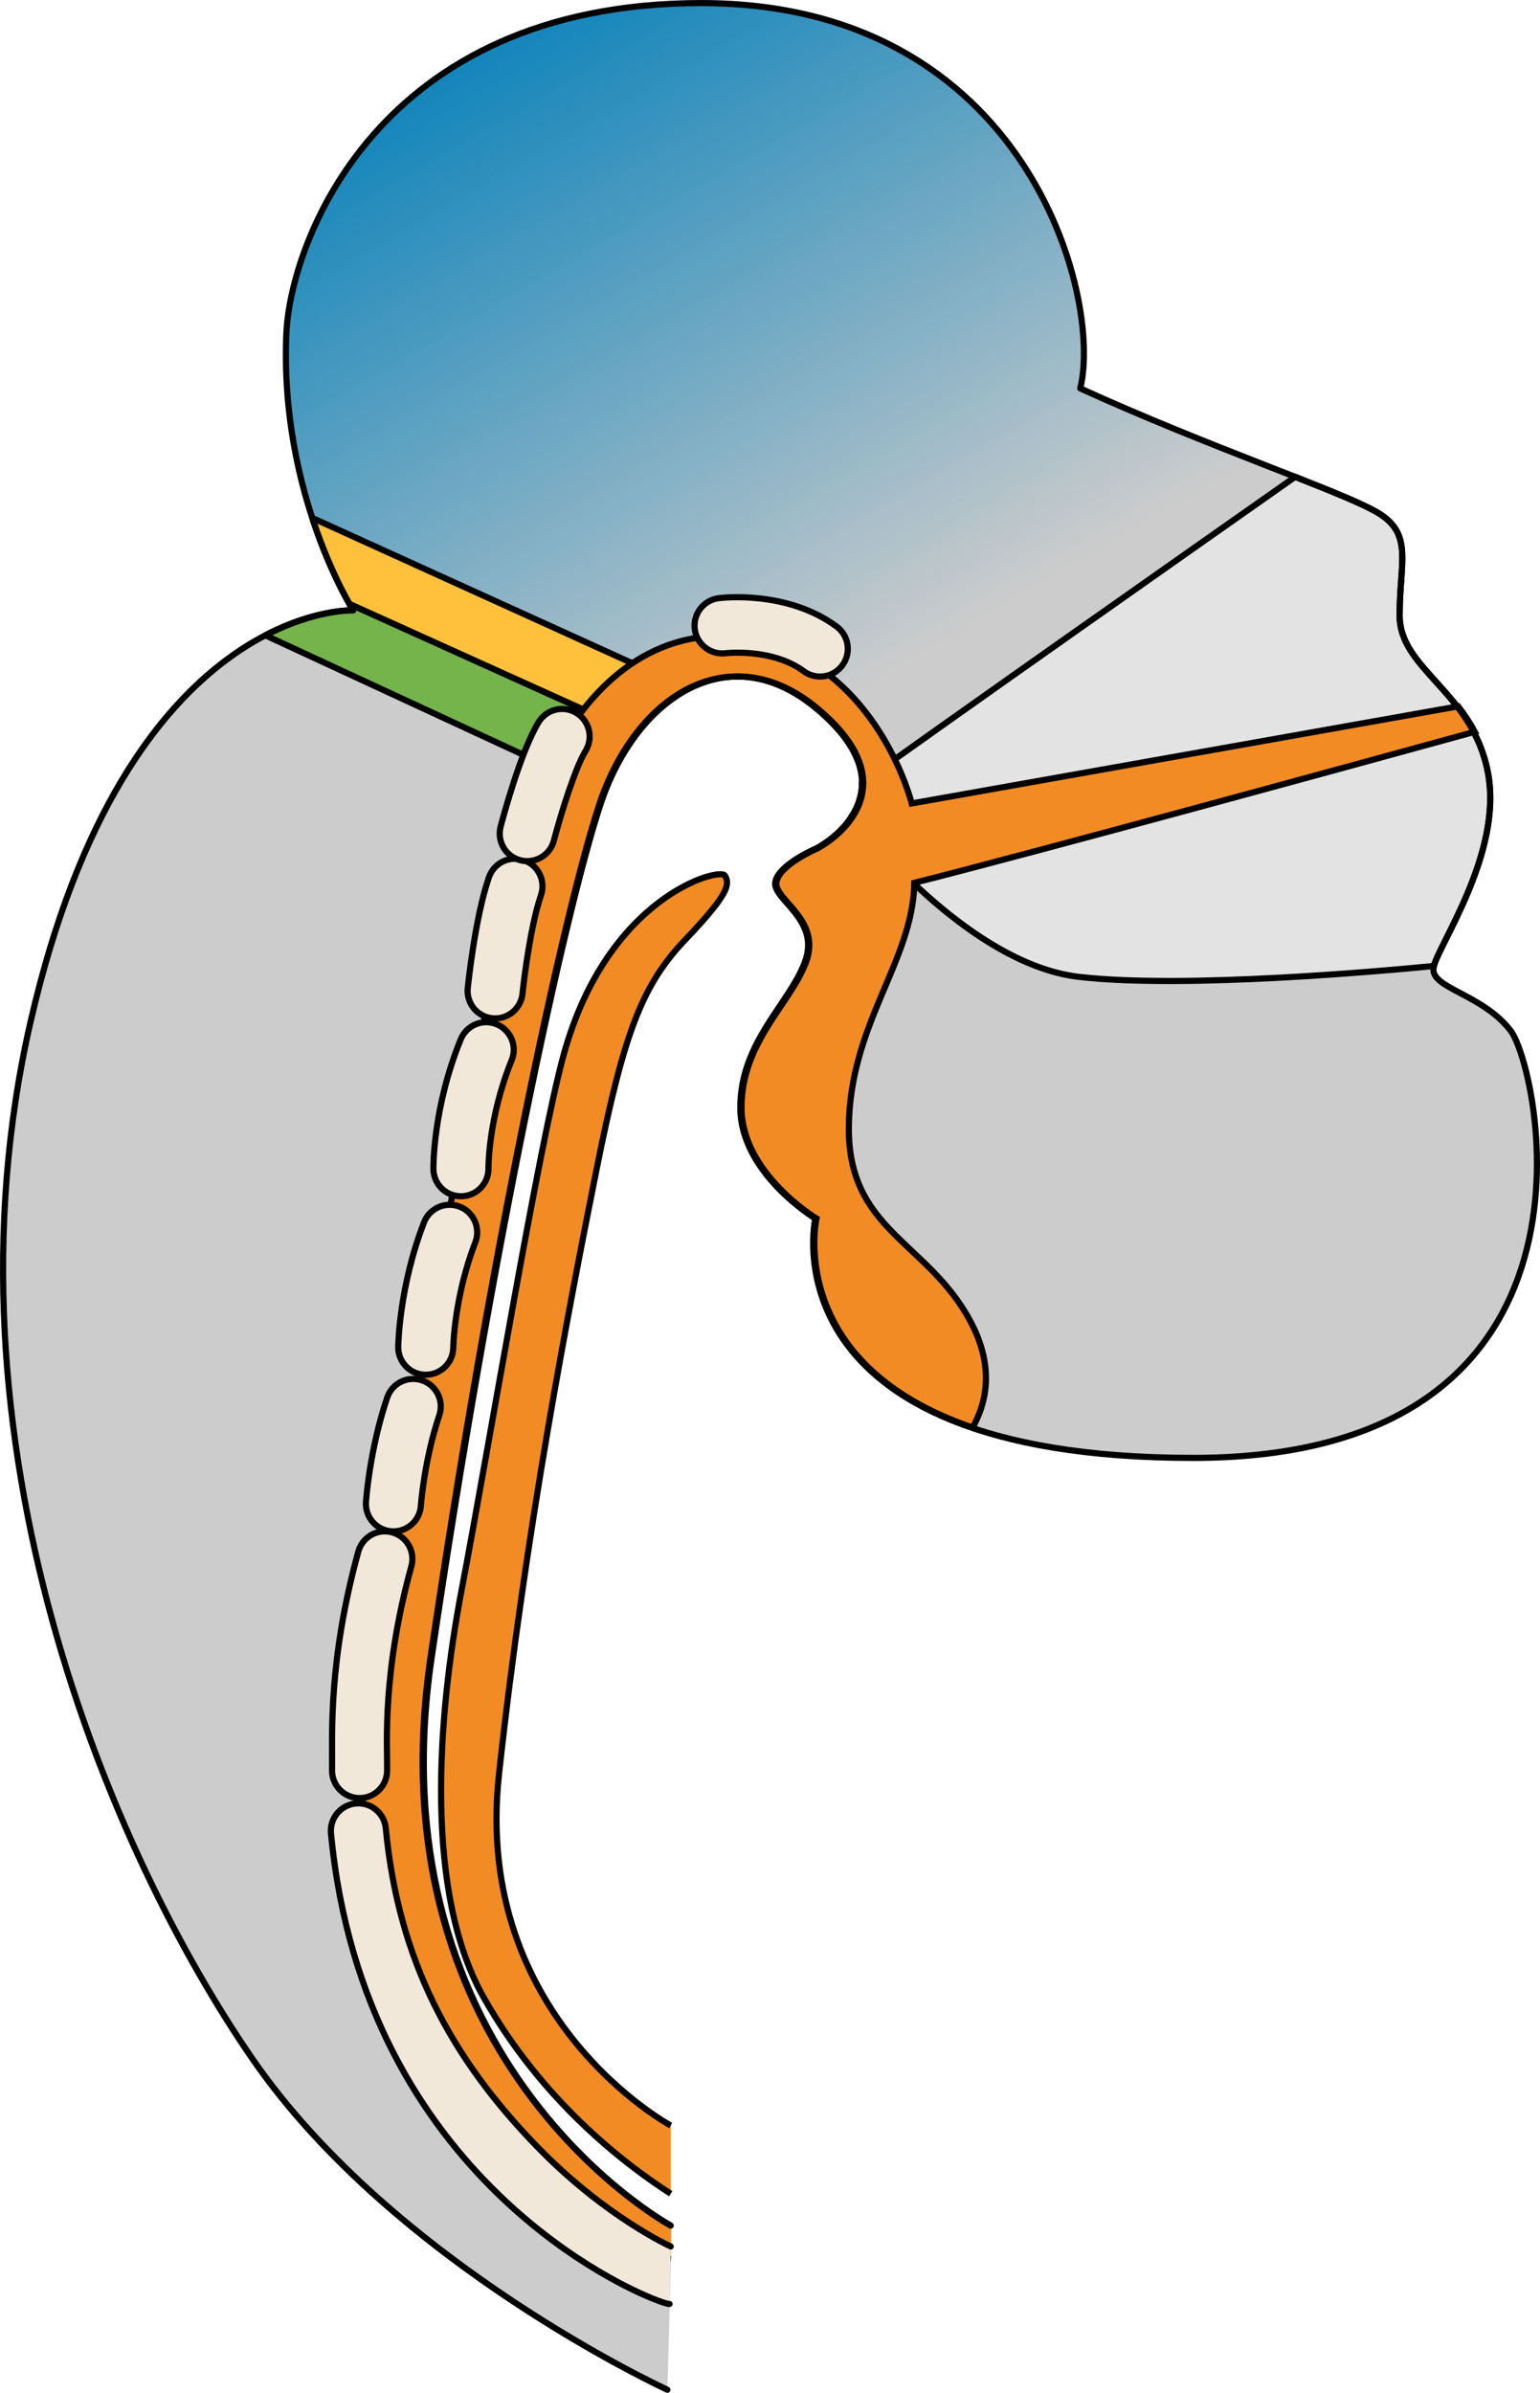 <?xml version="1.0" encoding="utf-8"?>
<!-- Generator: Adobe Illustrator 16.0.0, SVG Export Plug-In . SVG Version: 6.00 Build 0)  -->
<!DOCTYPE svg PUBLIC "-//W3C//DTD SVG 1.1//EN" "http://www.w3.org/Graphics/SVG/1.1/DTD/svg11.dtd">
<svg version="1.1" id="Layer_1" xmlns="http://www.w3.org/2000/svg" xmlns:xlink="http://www.w3.org/1999/xlink" x="0px" y="0px"
	 width="249.931px" height="388.167px" viewBox="0 0 249.931 388.167" enable-background="new 0 0 249.931 388.167"
	 xml:space="preserve">
<g>
	<path id="changecolor_12_" fill="#CCCCCC" d="M109.042,361.415c0,0-48.882-26.719-39.166-92.602
		c9.716-65.882,21.557-120.535,27.325-138.144s20.949-27.628,35.219-15.787s4.555,20.342,0,22.771c0,0-6.271,2.682-6.605,5.515
		s7.333,6,4.833,12.833s-10.5,13.001-10.5,23.667s12.167,18,12.167,18s-8.667,38.833,61.333,38.833s56.167-63.333,51.5-69.333
		s-13-6.834-12.5-10.167s11.333-18.5,8.833-31.667c-2.5-13.166-14.333-16.666-14.333-25.5c0-8.833,2.334-13.333-3.833-16.833
		s-27.166-10.5-48-20c3.666-14.667-8.667-62.5-61.5-62.5S47.118,39.681,46.48,54c-1.166,26.167,10.834,45,10.834,45
		S20.646,97.667,4.98,165.667c-15.666,68,13,135,36,168.333c23,33.332,67.334,53.666,67.334,53.666"/>
	<path fill="#E3E3E3" stroke="#000000" stroke-miterlimit="10" d="M241.48,125.333c-2.5-13.166-14.333-16.666-14.333-25.5
		c0-8.833,2.334-13.333-3.833-16.833c-2.407-1.366-7.082-3.269-13.118-5.642c-16.697,11.72-57.92,40.682-70.306,49.633
		c0.011,2.038-0.646,3.844-1.626,5.38c5.376,6.817,21.065,24.276,36.868,26.099c17.31,1.996,50.385-1.06,57.581-1.77
		C233.726,152.845,243.913,138.145,241.48,125.333z"/>
	<linearGradient id="SVGID_1_" gradientUnits="userSpaceOnUse" x1="79.849" y1="-6.955" x2="169.781" y2="147.457">
		<stop  offset="0" style="stop-color:#007EB9"/>
		<stop  offset="0.742" style="stop-color:#007EB9;stop-opacity:0"/>
	</linearGradient>
	<path fill="url(#SVGID_1_)" d="M143.313,127.75l70.803-48.837c-9.603-3.855-24.238-9.272-38.802-15.913
		c3.666-14.667-8.667-62.5-61.5-62.5S47.118,39.681,46.48,54c-1.009,22.624,7.82,39.755,10.231,43.981l46.521,21
		c7.373-9.592,18.533-12.94,29.187-4.1c6.162,5.113,7.847,9.602,7.41,13.249L143.313,127.75z"/>
	<path d="M50.679,84.019c0.069,0.214,0.139,0.432,0.209,0.642c0.036,0.108,0.073,0.215,0.11,0.323
		c0.134,0.395,0.268,0.782,0.403,1.162c0.04,0.111,0.079,0.222,0.118,0.332c0.137,0.38,0.274,0.753,0.412,1.118
		c0.033,0.091,0.068,0.183,0.102,0.272c0.153,0.402,0.306,0.795,0.457,1.178c0.018,0.044,0.035,0.09,0.053,0.133
		c0.347,0.871,0.689,1.69,1.023,2.455c0.022,0.052,0.045,0.1,0.066,0.15c0.139,0.314,0.274,0.621,0.408,0.916
		c0.045,0.098,0.089,0.192,0.133,0.289c0.11,0.24,0.219,0.475,0.326,0.701c0.051,0.109,0.102,0.215,0.151,0.32
		c0.096,0.2,0.189,0.396,0.282,0.585c0.055,0.111,0.108,0.223,0.162,0.33c0.083,0.168,0.163,0.329,0.243,0.487
		c0.056,0.109,0.112,0.224,0.166,0.329c0.067,0.13,0.13,0.251,0.193,0.373c0.399,0.77,0.747,1.401,1.013,1.866l46.521,21
		c0.082-0.107,0.168-0.209,0.251-0.314c0.153-0.195,0.307-0.392,0.464-0.58c0.154-0.188,0.313-0.367,0.47-0.549
		c0.127-0.146,0.255-0.293,0.384-0.436c0.159-0.176,0.32-0.35,0.482-0.52c0.136-0.145,0.273-0.283,0.412-0.423
		c0.22-0.222,0.441-0.439,0.665-0.651c0.204-0.192,0.409-0.384,0.617-0.568c0.162-0.143,0.326-0.279,0.491-0.416
		c0.152-0.129,0.307-0.258,0.463-0.381c0.165-0.133,0.332-0.264,0.499-0.391c0.169-0.127,0.34-0.25,0.511-0.372
		c0.176-0.126,0.352-0.253,0.53-0.373c0.277-0.187,0.557-0.366,0.839-0.537c0.158-0.097,0.318-0.187,0.479-0.277
		c0.187-0.106,0.374-0.212,0.563-0.313c0.109-0.058,0.217-0.12,0.327-0.177L50.679,84.019z"/>
	<path fill="#FFC13B" stroke="#000000" stroke-linecap="round" stroke-linejoin="round" stroke-miterlimit="10" d="M50.679,84.019
		c0.069,0.214,0.139,0.432,0.209,0.642c0.036,0.108,0.073,0.215,0.11,0.323c0.134,0.395,0.268,0.782,0.403,1.162
		c0.04,0.111,0.079,0.222,0.118,0.332c0.137,0.38,0.274,0.753,0.412,1.118c0.033,0.091,0.068,0.183,0.102,0.272
		c0.153,0.402,0.306,0.795,0.457,1.178c0.018,0.044,0.035,0.09,0.053,0.133c0.347,0.871,0.689,1.69,1.023,2.455
		c0.022,0.052,0.045,0.1,0.066,0.15c0.139,0.314,0.274,0.621,0.408,0.916c0.045,0.098,0.089,0.192,0.133,0.289
		c0.11,0.24,0.219,0.475,0.326,0.701c0.051,0.109,0.102,0.215,0.151,0.32c0.096,0.2,0.189,0.396,0.282,0.585
		c0.055,0.111,0.108,0.223,0.162,0.33c0.083,0.168,0.163,0.329,0.243,0.487c0.056,0.109,0.112,0.224,0.166,0.329
		c0.067,0.13,0.13,0.251,0.193,0.373c0.399,0.77,0.747,1.401,1.013,1.866l46.521,21c0.082-0.107,0.168-0.209,0.251-0.314
		c0.153-0.195,0.307-0.392,0.464-0.58c0.154-0.188,0.313-0.367,0.47-0.549c0.127-0.146,0.255-0.293,0.384-0.436
		c0.159-0.176,0.32-0.35,0.482-0.52c0.136-0.145,0.273-0.283,0.412-0.423c0.22-0.222,0.441-0.439,0.665-0.651
		c0.204-0.192,0.409-0.384,0.617-0.568c0.162-0.143,0.326-0.279,0.491-0.416c0.152-0.129,0.307-0.258,0.463-0.381
		c0.165-0.133,0.332-0.264,0.499-0.391c0.169-0.127,0.34-0.25,0.511-0.372c0.176-0.126,0.352-0.253,0.53-0.373
		c0.277-0.187,0.557-0.366,0.839-0.537c0.158-0.097,0.318-0.187,0.479-0.277c0.187-0.106,0.374-0.212,0.563-0.313
		c0.109-0.058,0.217-0.12,0.327-0.177L50.679,84.019z"/>
	<path fill="#75B34B" stroke="#000000" stroke-linecap="round" stroke-linejoin="round" stroke-miterlimit="10" d="M43.06,103.061
		l54.926,25.429c1.382-3.579,3.161-6.795,5.247-9.508l-46.521-21C57.088,98.644,57.314,99,57.314,99S51.279,98.781,43.06,103.061z"
		/>
	<path fill="#F38B24" stroke="#000000" stroke-miterlimit="10" d="M108.856,361.035c0,0-48.507-26.339-38.791-92.222
		c9.716-65.882,21.557-120.535,27.325-138.144s20.949-27.628,35.219-15.787s4.555,20.342,0,22.771c0,0-6.271,2.682-6.605,5.515
		s7.333,6,4.833,12.833s-10.5,13.001-10.5,23.667s12.167,18,12.167,18s-5.23,23.468,25.332,33.915
		c2.009-3.535,3.854-9.514-0.442-17.421c-6.967-12.824-19.793-14.6-19.634-31.367c0.159-16.767,10.39-26.802,10.631-39.58
		c20.798-5.261,75.419-20.235,90.953-24.504c-0.802-1.513-1.722-2.872-2.691-4.126l-88.687,15.749c0,0-4.954-20.038-22.621-25.738
		s-31.95,6.714-38.108,24.495c-6.158,17.779-14.56,68.432-16.865,83.022c-2.306,14.589-15.584,69.664-10.356,91.921
		c9.729,41.419,42.266,61.518,42.266,61.518l6.576,0.939"/>
	<path fill="#F38B24" stroke="#000000" stroke-miterlimit="10" d="M108.856,344.802c0,0-32.208-17.302-27.875-56.97
		c4.333-39.666,11.333-75.577,15.833-98.122c4.5-22.544,7.5-30.044,14.5-37.378c7-7.333,7.166-8.918,6.333-10.293
		c-0.833-1.373-19,3.293-26.138,28.96c-4.039,14.523-12.393,64.999-16.544,86.667c-4.151,21.666-5.984,49.5,3.516,66.334
		c9.5,16.832,22.875,27.034,30.375,31.868"/>
	<path fill="#F2E8D9" stroke="#000000" stroke-linecap="round" stroke-linejoin="round" stroke-miterlimit="10" d="M108.66,373.755
		c-0.604,0-2.847-0.911-3.435-1.171c-1.87-0.83-46.094-18.643-51.508-75.152c-0.236-2.455,1.563-4.637,4.02-4.871
		c2.455-0.236,4.638,1.564,4.873,4.02c2.054,21.438,10.58,37.398,24.959,52.055c10.809,11.016,21.184,15.74,21.287,15.787"/>
	<path fill="#F2E8D9" stroke="#000000" stroke-linecap="round" stroke-linejoin="round" stroke-miterlimit="10" d="M58.362,291.688
		c-0.13,0-0.262-0.006-0.395-0.018c-2.381-0.209-4.163-2.25-4.074-4.613l0.001-0.135c0.052-5.365-0.659-17.385,4.258-35.223
		c0.655-2.379,3.119-3.775,5.493-3.119c2.377,0.654,3.774,3.115,3.119,5.492c-4.771,17.297-3.899,29.021-3.937,32.936
		c-0.004,0.348-0.017,0.551-0.021,0.602C62.604,289.934,60.653,291.688,58.362,291.688z"/>
	<path fill="#F2E8D9" stroke="#000000" stroke-linecap="round" stroke-linejoin="round" stroke-miterlimit="10" d="M63.853,248.418
		c-0.091,0-0.183-0.002-0.274-0.008c-2.463-0.15-4.338-2.268-4.186-4.73c0.022-0.395,0.622-8.611,3.442-16.955
		c0.79-2.338,3.319-3.59,5.661-2.803c2.338,0.791,3.591,3.324,2.801,5.662c-2.443,7.229-2.984,14.555-2.99,14.639
		C68.163,246.594,66.196,248.418,63.853,248.418z"/>
	<path fill="#F2E8D9" stroke="#000000" stroke-linecap="round" stroke-linejoin="round" stroke-miterlimit="10" d="M69.096,223.014
		c-0.018,0-0.037,0-0.056,0c-2.468-0.031-4.442-2.055-4.411-4.522c0.004-0.395,0.167-9.799,4.183-20.193
		c0.89-2.299,3.474-3.445,5.776-2.557c2.301,0.891,3.445,3.477,2.555,5.777c-3.442,8.91-3.581,17.004-3.582,17.084
		C73.531,221.051,71.538,223.014,69.096,223.014z"/>
	<path fill="#F2E8D9" stroke="#000000" stroke-linecap="round" stroke-linejoin="round" stroke-miterlimit="10" d="M74.806,194.059
		c-2.442,0-4.437-1.964-4.466-4.413c-0.006-0.402-0.071-10.018,4.436-21.048c0.934-2.282,3.538-3.38,5.824-2.444
		c2.285,0.933,3.379,3.54,2.446,5.823c-3.829,9.371-3.774,17.479-3.773,17.561c0.029,2.466-1.945,4.49-4.411,4.521
		C74.842,194.059,74.825,194.059,74.806,194.059z"/>
	<path fill="#F2E8D9" stroke="#000000" stroke-linecap="round" stroke-linejoin="round" stroke-miterlimit="10" d="M80.36,165.206
		c-0.151,0-0.305-0.008-0.459-0.023c-2.454-0.25-4.24-2.443-3.989-4.896c0.047-0.466,1.187-11.457,3.438-17.974
		c0.805-2.331,3.344-3.567,5.681-2.763c2.331,0.805,3.567,3.349,2.763,5.68c-1.593,4.604-2.703,13.084-2.996,15.963
		C84.563,163.492,82.623,165.206,80.36,165.206z"/>
	<path fill="#F2E8D9" stroke="#000000" stroke-linecap="round" stroke-linejoin="round" stroke-miterlimit="10" d="M85.573,139.694
		c-0.376,0-0.756-0.047-1.137-0.146c-2.385-0.625-3.813-3.066-3.187-5.452c0.324-1.235,3.247-12.208,6.174-16.963
		c1.292-2.102,4.044-2.757,6.144-1.464c2.102,1.293,2.756,4.044,1.463,6.145c-1.686,2.74-4.048,10.377-5.141,14.546
		C89.364,138.366,87.553,139.694,85.573,139.694z"/>
	<path fill="#F2E8D9" stroke="#000000" stroke-linecap="round" stroke-linejoin="round" stroke-miterlimit="10" d="M133.087,109.751
		c-0.926,0-1.859-0.285-2.662-0.876c-5.111-3.759-12.558-2.921-12.63-2.912c-2.454,0.319-4.721-1.421-5.039-3.888
		c-0.318-2.465,1.422-4.721,3.887-5.038c0.45-0.058,11.047-1.346,19.114,4.588c2.002,1.472,2.432,4.289,0.959,6.291
		C135.834,109.115,134.47,109.75,133.087,109.751z"/>
	
		<path id="changecolor_13_" fill="none" stroke="#000000" stroke-linecap="round" stroke-linejoin="round" stroke-miterlimit="10" d="
		M108.856,361.035c0,0-48.696-26.339-38.98-92.222c9.716-65.882,21.557-120.535,27.325-138.144s20.949-27.628,35.219-15.787
		s4.555,20.342,0,22.771c0,0-6.271,2.682-6.605,5.515s7.333,6,4.833,12.833s-10.5,13.001-10.5,23.667s12.167,18,12.167,18
		s-8.667,38.833,61.333,38.833s56.167-63.333,51.5-69.333s-13-6.834-12.5-10.167s11.333-18.5,8.833-31.667
		c-2.5-13.166-14.333-16.666-14.333-25.5c0-8.833,2.334-13.333-3.833-16.833s-27.166-10.5-48-20c3.666-14.667-8.667-62.5-61.5-62.5
		S47.118,39.681,46.48,54c-1.166,26.167,10.834,45,10.834,45S20.646,97.667,4.98,165.667c-15.666,68,13,135,36,168.333
		c23,33.332,67.334,53.666,67.334,53.666"/>
</g>
</svg>
